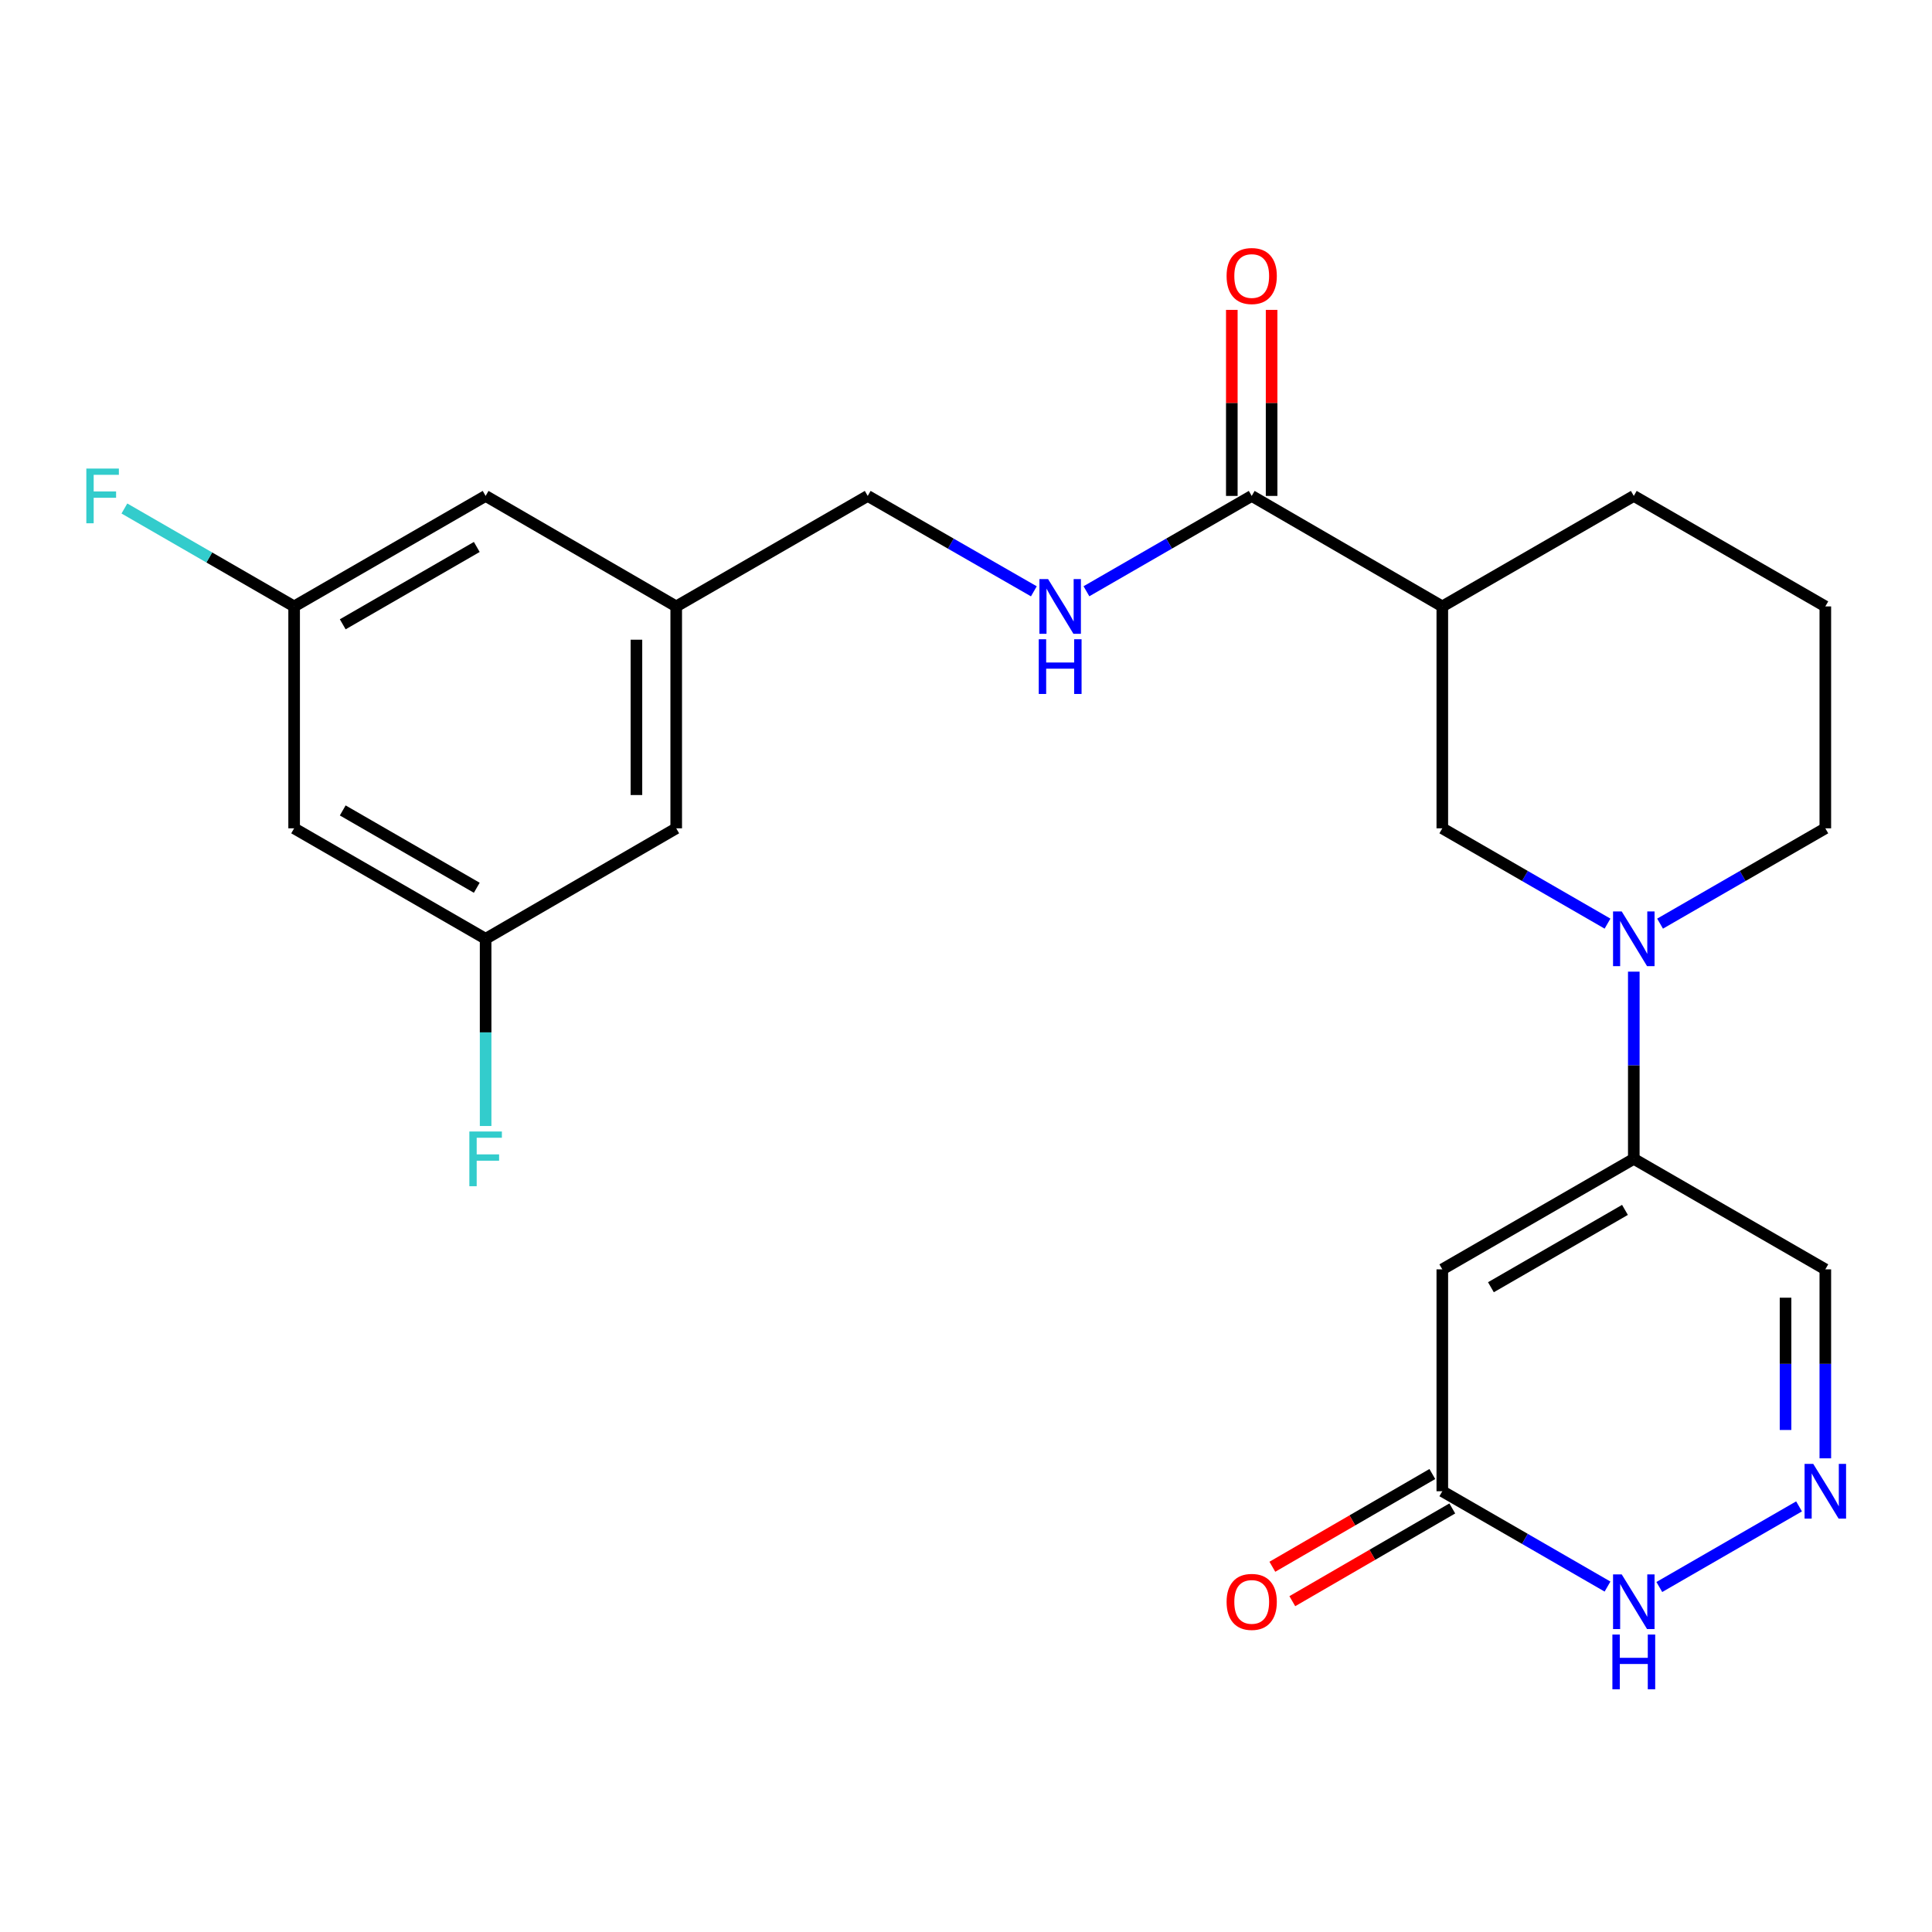 <?xml version='1.0' encoding='iso-8859-1'?>
<svg version='1.1' baseProfile='full'
              xmlns='http://www.w3.org/2000/svg'
                      xmlns:rdkit='http://www.rdkit.org/xml'
                      xmlns:xlink='http://www.w3.org/1999/xlink'
                  xml:space='preserve'
width='1000px' height='1000px' viewBox='0 0 1000 1000'>
<!-- END OF HEADER -->
<rect style='opacity:1.0;fill:#FFFFFF;stroke:none' width='1000' height='1000' x='0' y='0'> </rect>
<path class='bond-0' d='M 746.538,657.016 L 845.65,599.823' style='fill:none;fill-rule:evenodd;stroke:#000000;stroke-width:6px;stroke-linecap:butt;stroke-linejoin:miter;stroke-opacity:1' />
<path class='bond-0' d='M 771.697,666.274 L 841.076,626.239' style='fill:none;fill-rule:evenodd;stroke:#000000;stroke-width:6px;stroke-linecap:butt;stroke-linejoin:miter;stroke-opacity:1' />
<path class='bond-4' d='M 746.538,657.016 L 746.538,771.86' style='fill:none;fill-rule:evenodd;stroke:#000000;stroke-width:6px;stroke-linecap:butt;stroke-linejoin:miter;stroke-opacity:1' />
<path class='bond-1' d='M 845.65,599.823 L 845.65,551.374' style='fill:none;fill-rule:evenodd;stroke:#000000;stroke-width:6px;stroke-linecap:butt;stroke-linejoin:miter;stroke-opacity:1' />
<path class='bond-1' d='M 845.65,551.374 L 845.65,502.925' style='fill:none;fill-rule:evenodd;stroke:#0000FF;stroke-width:6px;stroke-linecap:butt;stroke-linejoin:miter;stroke-opacity:1' />
<path class='bond-8' d='M 845.65,599.823 L 944.785,657.016' style='fill:none;fill-rule:evenodd;stroke:#000000;stroke-width:6px;stroke-linecap:butt;stroke-linejoin:miter;stroke-opacity:1' />
<path class='bond-6' d='M 832.05,478.071 L 789.294,453.404' style='fill:none;fill-rule:evenodd;stroke:#0000FF;stroke-width:6px;stroke-linecap:butt;stroke-linejoin:miter;stroke-opacity:1' />
<path class='bond-6' d='M 789.294,453.404 L 746.538,428.736' style='fill:none;fill-rule:evenodd;stroke:#000000;stroke-width:6px;stroke-linecap:butt;stroke-linejoin:miter;stroke-opacity:1' />
<path class='bond-19' d='M 859.251,478.073 L 902.018,453.404' style='fill:none;fill-rule:evenodd;stroke:#0000FF;stroke-width:6px;stroke-linecap:butt;stroke-linejoin:miter;stroke-opacity:1' />
<path class='bond-19' d='M 902.018,453.404 L 944.785,428.736' style='fill:none;fill-rule:evenodd;stroke:#000000;stroke-width:6px;stroke-linecap:butt;stroke-linejoin:miter;stroke-opacity:1' />
<path class='bond-2' d='M 931.184,779.706 L 858.859,821.432' style='fill:none;fill-rule:evenodd;stroke:#0000FF;stroke-width:6px;stroke-linecap:butt;stroke-linejoin:miter;stroke-opacity:1' />
<path class='bond-24' d='M 944.785,754.829 L 944.785,705.922' style='fill:none;fill-rule:evenodd;stroke:#0000FF;stroke-width:6px;stroke-linecap:butt;stroke-linejoin:miter;stroke-opacity:1' />
<path class='bond-24' d='M 944.785,705.922 L 944.785,657.016' style='fill:none;fill-rule:evenodd;stroke:#000000;stroke-width:6px;stroke-linecap:butt;stroke-linejoin:miter;stroke-opacity:1' />
<path class='bond-24' d='M 924.192,740.157 L 924.192,705.922' style='fill:none;fill-rule:evenodd;stroke:#0000FF;stroke-width:6px;stroke-linecap:butt;stroke-linejoin:miter;stroke-opacity:1' />
<path class='bond-24' d='M 924.192,705.922 L 924.192,671.688' style='fill:none;fill-rule:evenodd;stroke:#000000;stroke-width:6px;stroke-linecap:butt;stroke-linejoin:miter;stroke-opacity:1' />
<path class='bond-3' d='M 746.538,313.881 L 746.538,428.736' style='fill:none;fill-rule:evenodd;stroke:#000000;stroke-width:6px;stroke-linecap:butt;stroke-linejoin:miter;stroke-opacity:1' />
<path class='bond-5' d='M 746.538,313.881 L 647.883,256.688' style='fill:none;fill-rule:evenodd;stroke:#000000;stroke-width:6px;stroke-linecap:butt;stroke-linejoin:miter;stroke-opacity:1' />
<path class='bond-25' d='M 746.538,313.881 L 845.65,256.688' style='fill:none;fill-rule:evenodd;stroke:#000000;stroke-width:6px;stroke-linecap:butt;stroke-linejoin:miter;stroke-opacity:1' />
<path class='bond-7' d='M 746.538,771.86 L 789.294,796.532' style='fill:none;fill-rule:evenodd;stroke:#000000;stroke-width:6px;stroke-linecap:butt;stroke-linejoin:miter;stroke-opacity:1' />
<path class='bond-7' d='M 789.294,796.532 L 832.049,821.204' style='fill:none;fill-rule:evenodd;stroke:#0000FF;stroke-width:6px;stroke-linecap:butt;stroke-linejoin:miter;stroke-opacity:1' />
<path class='bond-14' d='M 741.374,762.952 L 699.972,786.953' style='fill:none;fill-rule:evenodd;stroke:#000000;stroke-width:6px;stroke-linecap:butt;stroke-linejoin:miter;stroke-opacity:1' />
<path class='bond-14' d='M 699.972,786.953 L 658.57,810.955' style='fill:none;fill-rule:evenodd;stroke:#FF0000;stroke-width:6px;stroke-linecap:butt;stroke-linejoin:miter;stroke-opacity:1' />
<path class='bond-14' d='M 751.702,780.768 L 710.3,804.77' style='fill:none;fill-rule:evenodd;stroke:#000000;stroke-width:6px;stroke-linecap:butt;stroke-linejoin:miter;stroke-opacity:1' />
<path class='bond-14' d='M 710.3,804.77 L 668.898,828.771' style='fill:none;fill-rule:evenodd;stroke:#FF0000;stroke-width:6px;stroke-linecap:butt;stroke-linejoin:miter;stroke-opacity:1' />
<path class='bond-9' d='M 647.883,256.688 L 605.111,281.362' style='fill:none;fill-rule:evenodd;stroke:#000000;stroke-width:6px;stroke-linecap:butt;stroke-linejoin:miter;stroke-opacity:1' />
<path class='bond-9' d='M 605.111,281.362 L 562.338,306.035' style='fill:none;fill-rule:evenodd;stroke:#0000FF;stroke-width:6px;stroke-linecap:butt;stroke-linejoin:miter;stroke-opacity:1' />
<path class='bond-11' d='M 658.18,256.688 L 658.18,208.54' style='fill:none;fill-rule:evenodd;stroke:#000000;stroke-width:6px;stroke-linecap:butt;stroke-linejoin:miter;stroke-opacity:1' />
<path class='bond-11' d='M 658.18,208.54 L 658.18,160.391' style='fill:none;fill-rule:evenodd;stroke:#FF0000;stroke-width:6px;stroke-linecap:butt;stroke-linejoin:miter;stroke-opacity:1' />
<path class='bond-11' d='M 637.586,256.688 L 637.586,208.54' style='fill:none;fill-rule:evenodd;stroke:#000000;stroke-width:6px;stroke-linecap:butt;stroke-linejoin:miter;stroke-opacity:1' />
<path class='bond-11' d='M 637.586,208.54 L 637.586,160.391' style='fill:none;fill-rule:evenodd;stroke:#FF0000;stroke-width:6px;stroke-linecap:butt;stroke-linejoin:miter;stroke-opacity:1' />
<path class='bond-16' d='M 535.125,306.066 L 492.129,281.377' style='fill:none;fill-rule:evenodd;stroke:#0000FF;stroke-width:6px;stroke-linecap:butt;stroke-linejoin:miter;stroke-opacity:1' />
<path class='bond-16' d='M 492.129,281.377 L 449.132,256.688' style='fill:none;fill-rule:evenodd;stroke:#000000;stroke-width:6px;stroke-linecap:butt;stroke-linejoin:miter;stroke-opacity:1' />
<path class='bond-10' d='M 152.242,428.736 L 251.354,485.918' style='fill:none;fill-rule:evenodd;stroke:#000000;stroke-width:6px;stroke-linecap:butt;stroke-linejoin:miter;stroke-opacity:1' />
<path class='bond-10' d='M 177.4,419.476 L 246.778,459.503' style='fill:none;fill-rule:evenodd;stroke:#000000;stroke-width:6px;stroke-linecap:butt;stroke-linejoin:miter;stroke-opacity:1' />
<path class='bond-26' d='M 152.242,428.736 L 152.242,313.881' style='fill:none;fill-rule:evenodd;stroke:#000000;stroke-width:6px;stroke-linecap:butt;stroke-linejoin:miter;stroke-opacity:1' />
<path class='bond-12' d='M 152.242,313.881 L 251.354,256.688' style='fill:none;fill-rule:evenodd;stroke:#000000;stroke-width:6px;stroke-linecap:butt;stroke-linejoin:miter;stroke-opacity:1' />
<path class='bond-12' d='M 177.401,323.139 L 246.78,283.104' style='fill:none;fill-rule:evenodd;stroke:#000000;stroke-width:6px;stroke-linecap:butt;stroke-linejoin:miter;stroke-opacity:1' />
<path class='bond-20' d='M 152.242,313.881 L 108.315,288.539' style='fill:none;fill-rule:evenodd;stroke:#000000;stroke-width:6px;stroke-linecap:butt;stroke-linejoin:miter;stroke-opacity:1' />
<path class='bond-20' d='M 108.315,288.539 L 64.388,263.197' style='fill:none;fill-rule:evenodd;stroke:#33CCCC;stroke-width:6px;stroke-linecap:butt;stroke-linejoin:miter;stroke-opacity:1' />
<path class='bond-13' d='M 251.354,485.918 L 350.009,428.736' style='fill:none;fill-rule:evenodd;stroke:#000000;stroke-width:6px;stroke-linecap:butt;stroke-linejoin:miter;stroke-opacity:1' />
<path class='bond-21' d='M 251.354,485.918 L 251.354,534.367' style='fill:none;fill-rule:evenodd;stroke:#000000;stroke-width:6px;stroke-linecap:butt;stroke-linejoin:miter;stroke-opacity:1' />
<path class='bond-21' d='M 251.354,534.367 L 251.354,582.816' style='fill:none;fill-rule:evenodd;stroke:#33CCCC;stroke-width:6px;stroke-linecap:butt;stroke-linejoin:miter;stroke-opacity:1' />
<path class='bond-15' d='M 350.009,313.881 L 449.132,256.688' style='fill:none;fill-rule:evenodd;stroke:#000000;stroke-width:6px;stroke-linecap:butt;stroke-linejoin:miter;stroke-opacity:1' />
<path class='bond-17' d='M 350.009,313.881 L 251.354,256.688' style='fill:none;fill-rule:evenodd;stroke:#000000;stroke-width:6px;stroke-linecap:butt;stroke-linejoin:miter;stroke-opacity:1' />
<path class='bond-18' d='M 350.009,313.881 L 350.009,428.736' style='fill:none;fill-rule:evenodd;stroke:#000000;stroke-width:6px;stroke-linecap:butt;stroke-linejoin:miter;stroke-opacity:1' />
<path class='bond-18' d='M 329.415,331.11 L 329.415,411.508' style='fill:none;fill-rule:evenodd;stroke:#000000;stroke-width:6px;stroke-linecap:butt;stroke-linejoin:miter;stroke-opacity:1' />
<path class='bond-23' d='M 944.785,428.736 L 944.785,313.881' style='fill:none;fill-rule:evenodd;stroke:#000000;stroke-width:6px;stroke-linecap:butt;stroke-linejoin:miter;stroke-opacity:1' />
<path class='bond-22' d='M 845.65,256.688 L 944.785,313.881' style='fill:none;fill-rule:evenodd;stroke:#000000;stroke-width:6px;stroke-linecap:butt;stroke-linejoin:miter;stroke-opacity:1' />
<path  class='atom-2' d='M 839.39 471.758
L 848.67 486.758
Q 849.59 488.238, 851.07 490.918
Q 852.55 493.598, 852.63 493.758
L 852.63 471.758
L 856.39 471.758
L 856.39 500.078
L 852.51 500.078
L 842.55 483.678
Q 841.39 481.758, 840.15 479.558
Q 838.95 477.358, 838.59 476.678
L 838.59 500.078
L 834.91 500.078
L 834.91 471.758
L 839.39 471.758
' fill='#0000FF'/>
<path  class='atom-3' d='M 938.525 757.7
L 947.805 772.7
Q 948.725 774.18, 950.205 776.86
Q 951.685 779.54, 951.765 779.7
L 951.765 757.7
L 955.525 757.7
L 955.525 786.02
L 951.645 786.02
L 941.685 769.62
Q 940.525 767.7, 939.285 765.5
Q 938.085 763.3, 937.725 762.62
L 937.725 786.02
L 934.045 786.02
L 934.045 757.7
L 938.525 757.7
' fill='#0000FF'/>
<path  class='atom-8' d='M 839.39 814.893
L 848.67 829.893
Q 849.59 831.373, 851.07 834.053
Q 852.55 836.733, 852.63 836.893
L 852.63 814.893
L 856.39 814.893
L 856.39 843.213
L 852.51 843.213
L 842.55 826.813
Q 841.39 824.893, 840.15 822.693
Q 838.95 820.493, 838.59 819.813
L 838.59 843.213
L 834.91 843.213
L 834.91 814.893
L 839.39 814.893
' fill='#0000FF'/>
<path  class='atom-8' d='M 834.57 846.045
L 838.41 846.045
L 838.41 858.085
L 852.89 858.085
L 852.89 846.045
L 856.73 846.045
L 856.73 874.365
L 852.89 874.365
L 852.89 861.285
L 838.41 861.285
L 838.41 874.365
L 834.57 874.365
L 834.57 846.045
' fill='#0000FF'/>
<path  class='atom-10' d='M 542.477 299.721
L 551.757 314.721
Q 552.677 316.201, 554.157 318.881
Q 555.637 321.561, 555.717 321.721
L 555.717 299.721
L 559.477 299.721
L 559.477 328.041
L 555.597 328.041
L 545.637 311.641
Q 544.477 309.721, 543.237 307.521
Q 542.037 305.321, 541.677 304.641
L 541.677 328.041
L 537.997 328.041
L 537.997 299.721
L 542.477 299.721
' fill='#0000FF'/>
<path  class='atom-10' d='M 537.657 330.873
L 541.497 330.873
L 541.497 342.913
L 555.977 342.913
L 555.977 330.873
L 559.817 330.873
L 559.817 359.193
L 555.977 359.193
L 555.977 346.113
L 541.497 346.113
L 541.497 359.193
L 537.657 359.193
L 537.657 330.873
' fill='#0000FF'/>
<path  class='atom-12' d='M 634.883 142.863
Q 634.883 136.063, 638.243 132.263
Q 641.603 128.463, 647.883 128.463
Q 654.163 128.463, 657.523 132.263
Q 660.883 136.063, 660.883 142.863
Q 660.883 149.743, 657.483 153.663
Q 654.083 157.543, 647.883 157.543
Q 641.643 157.543, 638.243 153.663
Q 634.883 149.783, 634.883 142.863
M 647.883 154.343
Q 652.203 154.343, 654.523 151.463
Q 656.883 148.543, 656.883 142.863
Q 656.883 137.303, 654.523 134.503
Q 652.203 131.663, 647.883 131.663
Q 643.563 131.663, 641.203 134.463
Q 638.883 137.263, 638.883 142.863
Q 638.883 148.583, 641.203 151.463
Q 643.563 154.343, 647.883 154.343
' fill='#FF0000'/>
<path  class='atom-15' d='M 634.883 829.133
Q 634.883 822.333, 638.243 818.533
Q 641.603 814.733, 647.883 814.733
Q 654.163 814.733, 657.523 818.533
Q 660.883 822.333, 660.883 829.133
Q 660.883 836.013, 657.483 839.933
Q 654.083 843.813, 647.883 843.813
Q 641.643 843.813, 638.243 839.933
Q 634.883 836.053, 634.883 829.133
M 647.883 840.613
Q 652.203 840.613, 654.523 837.733
Q 656.883 834.813, 656.883 829.133
Q 656.883 823.573, 654.523 820.773
Q 652.203 817.933, 647.883 817.933
Q 643.563 817.933, 641.203 820.733
Q 638.883 823.533, 638.883 829.133
Q 638.883 834.853, 641.203 837.733
Q 643.563 840.613, 647.883 840.613
' fill='#FF0000'/>
<path  class='atom-21' d='M 44.686 242.528
L 61.526 242.528
L 61.526 245.768
L 48.486 245.768
L 48.486 254.368
L 60.086 254.368
L 60.086 257.648
L 48.486 257.648
L 48.486 270.848
L 44.686 270.848
L 44.686 242.528
' fill='#33CCCC'/>
<path  class='atom-22' d='M 242.934 585.663
L 259.774 585.663
L 259.774 588.903
L 246.734 588.903
L 246.734 597.503
L 258.334 597.503
L 258.334 600.783
L 246.734 600.783
L 246.734 613.983
L 242.934 613.983
L 242.934 585.663
' fill='#33CCCC'/>
</svg>
